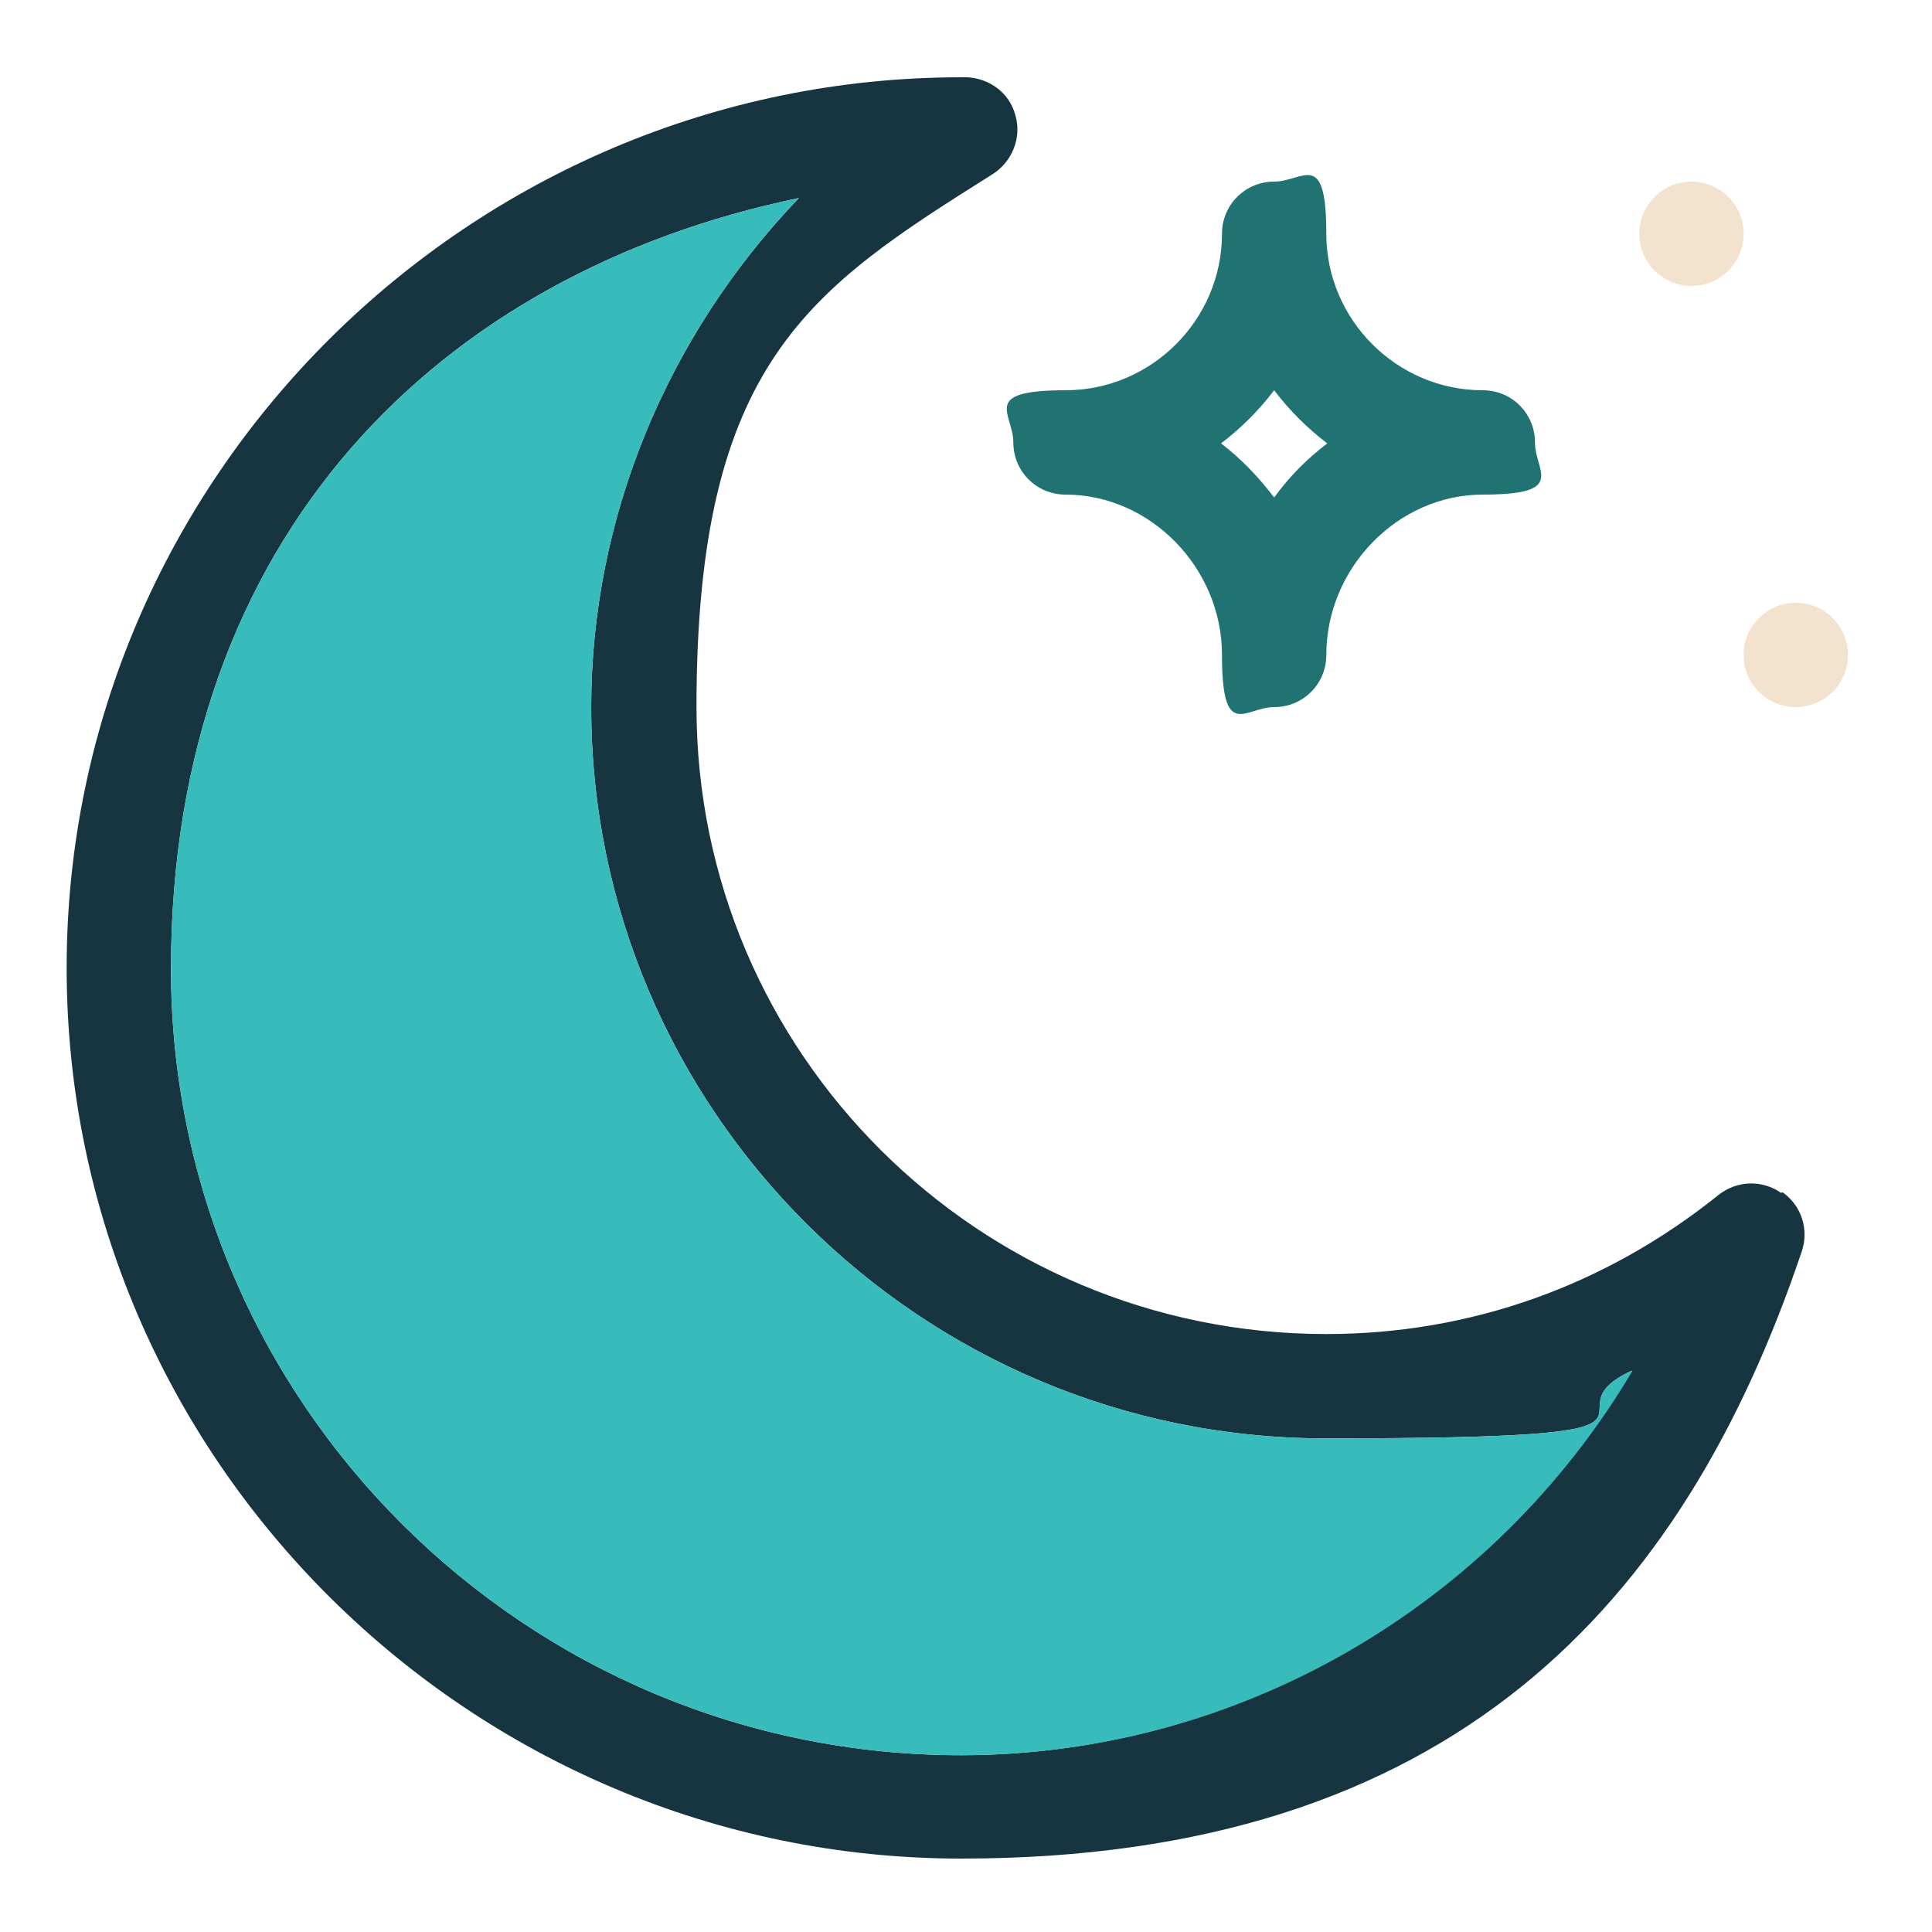 <svg xmlns="http://www.w3.org/2000/svg" id="Livello_1" viewBox="0 0 200 200"><defs><style> .st0 { fill: #38bbbb; } .st1 { fill: #217373; } .st2 { fill: #f2e2ce; } .st3 { fill: #173540; } </style></defs><circle class="st2" cx="175.1" cy="24.2" r="5.4"></circle><path class="st3" d="M184.4,123.5c-2-1.4-4.6-1.3-6.5.2-11.7,9.4-25.7,14.4-40.6,14.4-36,0-65.2-29.1-65.2-64.9s11.8-43.3,30.7-55.2c2-1.3,3-3.8,2.3-6.1-.6-2.3-2.7-3.8-5-3.9-.1,0-.4,0-.6,0C48.7,8,6.9,49.4,6.9,100.2s41.8,92.2,92.6,92.2,74.7-26.4,87-62.8c.8-2.3,0-4.8-2-6.2ZM99.5,181.7c-45.1,0-81.8-36.5-81.8-81.4S45.6,28.2,82.7,20.5c-13.8,14.4-21.5,33.3-21.5,52.7,0,41.7,34.1,75.7,76,75.7s21.8-2.4,31.7-7c-14.4,24.3-40.7,39.8-69.5,39.8Z"></path><path class="st0" d="M169,141.9c-14.4,24.3-40.7,39.8-69.5,39.8-45.1,0-81.8-36.5-81.8-81.4S45.6,28.2,82.7,20.5c-13.8,14.4-21.5,33.3-21.5,52.7,0,41.7,34.1,75.7,76,75.7s21.8-2.4,31.7-7Z"></path><path class="st1" d="M110.3,51.2c8.8,0,16.2,7.6,16.2,16.6s2.4,5.4,5.4,5.4,5.4-2.4,5.4-5.4c0-9,7.4-16.6,16.2-16.6s5.4-2.4,5.4-5.4-2.4-5.4-5.4-5.4c-8.9,0-16.2-7.3-16.2-16.2s-2.4-5.4-5.4-5.4-5.4,2.4-5.4,5.4c0,8.9-7.3,16.2-16.2,16.2s-5.4,2.4-5.4,5.4,2.4,5.4,5.4,5.4ZM131.9,40.4c1.6,2.1,3.4,3.9,5.5,5.5-2.1,1.6-3.9,3.4-5.5,5.6-1.6-2.1-3.4-4-5.5-5.6,2.1-1.6,3.9-3.4,5.5-5.5Z"></path><circle class="st2" cx="185.9" cy="67.8" r="5.4"></circle></svg>